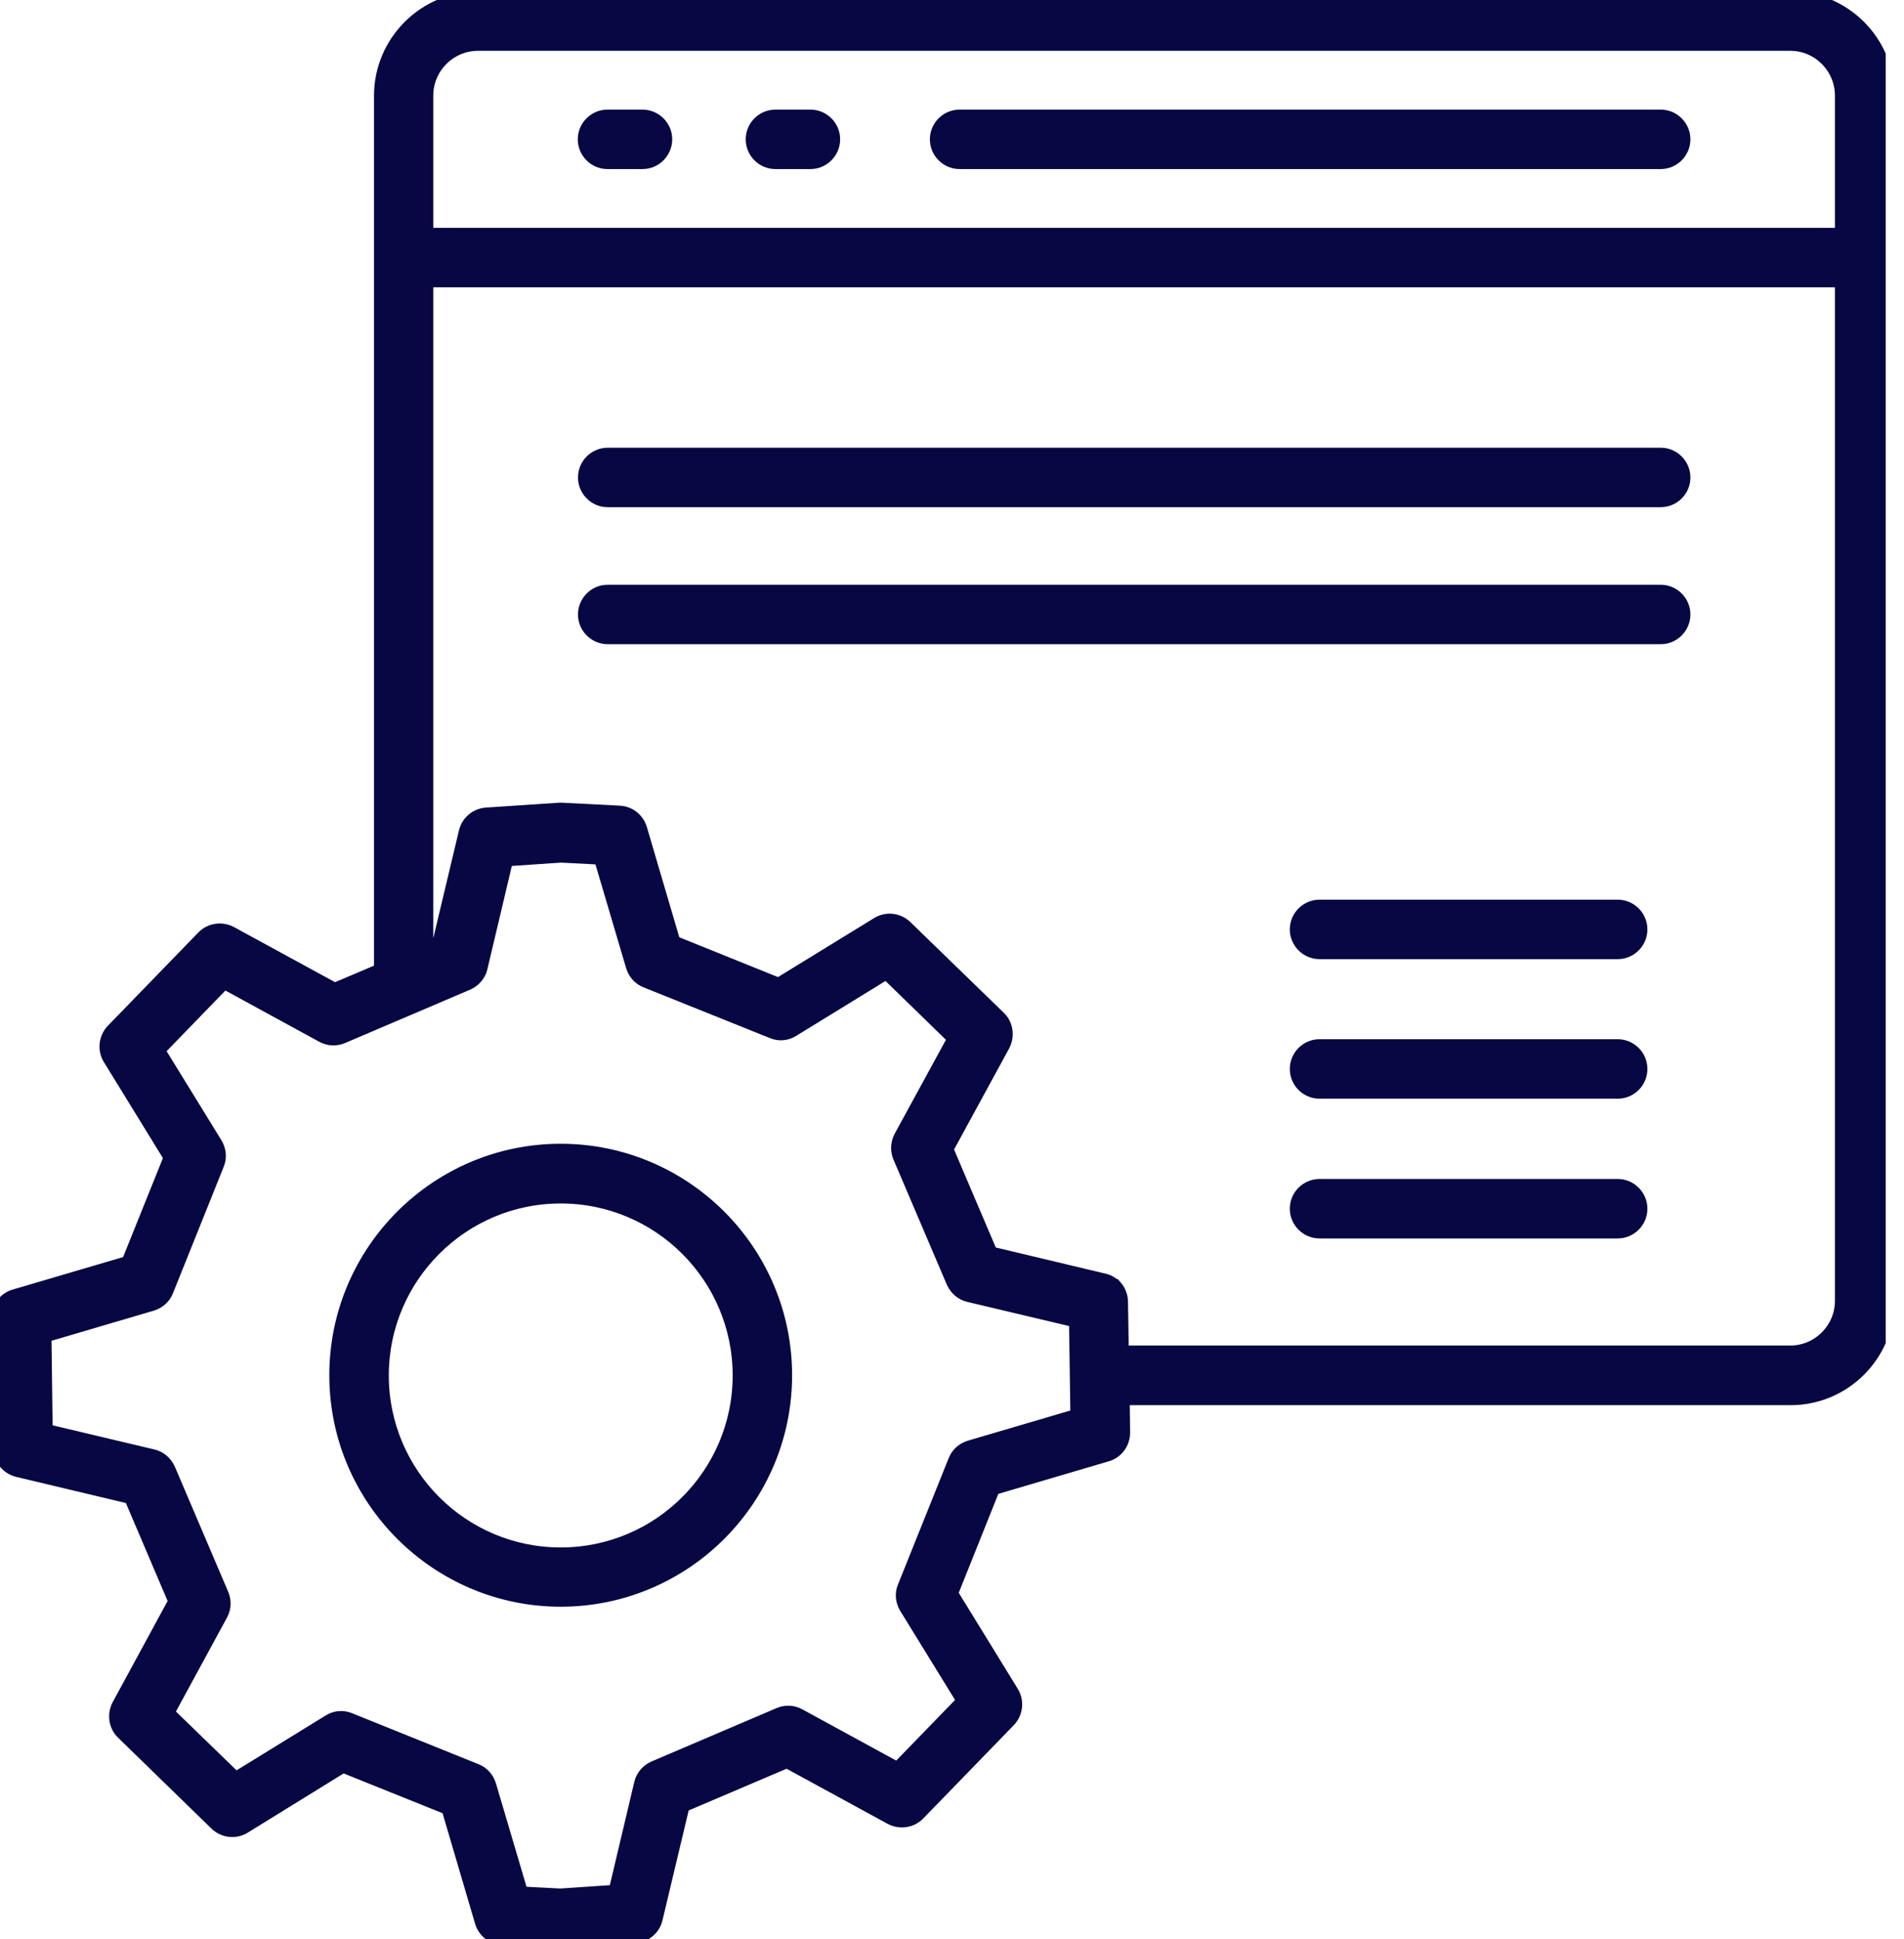 <svg xmlns="http://www.w3.org/2000/svg" width="55" height="56" viewBox="0 0 55 56" fill="none"><g clip-path="url(#clip0_13483_2367)"><path d="M16.197 56H16.167L14.517 55.915C14.256 55.903 14.037 55.726 13.963 55.477L12.99 52.171L9.903 50.93L7.024 52.707C6.787 52.853 6.483 52.816 6.282 52.622L3.585 49.998C3.39 49.81 3.348 49.511 3.476 49.268L5.119 46.243L3.817 43.187L0.523 42.402C0.25 42.335 0.061 42.097 0.055 41.817L0 38.068C0 37.794 0.177 37.55 0.438 37.477L3.743 36.504L4.985 33.417L3.214 30.538C3.068 30.301 3.104 29.997 3.293 29.796L5.91 27.099C6.099 26.904 6.397 26.862 6.641 26.99L9.666 28.639L11.054 28.049V2.763C11.054 1.242 12.296 0 13.817 0H51.721C53.243 0 54.478 1.242 54.478 2.763V37.569C54.478 39.09 53.243 40.326 51.721 40.326H32.383L32.395 41.367C32.395 41.641 32.218 41.884 31.956 41.957L28.651 42.931L27.416 46.017L29.187 48.897C29.333 49.134 29.297 49.438 29.108 49.639L26.49 52.336C26.302 52.53 26.003 52.573 25.76 52.445L22.735 50.796L19.679 52.098L18.894 55.391C18.833 55.653 18.608 55.842 18.34 55.86L16.228 56H16.185H16.197ZM15.004 54.722L16.191 54.783L17.817 54.673L18.565 51.514C18.608 51.325 18.742 51.173 18.918 51.094L22.528 49.554C22.698 49.481 22.893 49.487 23.057 49.578L25.936 51.149L27.903 49.122L26.216 46.383C26.119 46.218 26.095 46.017 26.174 45.841L27.635 42.201C27.702 42.024 27.848 41.897 28.024 41.842L31.171 40.916L31.129 38.092L28 37.35C27.811 37.307 27.659 37.173 27.58 36.996L26.04 33.387C26.01 33.314 25.991 33.229 25.991 33.15C25.991 33.052 26.016 32.949 26.064 32.857L27.635 29.978L25.614 28.012L22.869 29.698C22.704 29.802 22.503 29.82 22.327 29.741L18.687 28.28C18.51 28.213 18.383 28.067 18.328 27.89L17.39 24.719L16.203 24.658L14.584 24.768L13.836 27.927C13.836 27.927 13.836 27.927 13.836 27.933C13.793 28.116 13.659 28.268 13.483 28.347L9.873 29.887C9.703 29.96 9.508 29.954 9.343 29.863L6.464 28.292L4.498 30.319L6.184 33.058C6.282 33.223 6.306 33.423 6.227 33.606L4.766 37.246C4.699 37.423 4.553 37.55 4.377 37.605L1.236 38.53L1.272 41.355L4.401 42.097C4.59 42.14 4.742 42.274 4.821 42.45L6.361 46.06C6.434 46.23 6.428 46.425 6.337 46.59L4.772 49.469L6.799 51.435L9.538 49.749C9.703 49.645 9.903 49.627 10.086 49.706L13.726 51.173C13.903 51.24 14.03 51.386 14.085 51.563L15.023 54.734L15.004 54.722ZM32.364 39.103H51.715C52.561 39.103 53.255 38.409 53.255 37.563V8.047H12.265V27.525L12.716 27.33L13.501 24.037C13.562 23.776 13.787 23.587 14.055 23.569L16.161 23.429C16.161 23.429 16.21 23.429 16.234 23.429L17.89 23.514C18.151 23.526 18.37 23.703 18.444 23.946L19.417 27.251L22.497 28.493L25.383 26.722C25.62 26.576 25.924 26.612 26.125 26.807L28.822 29.424C28.944 29.54 29.004 29.698 29.004 29.863C29.004 29.96 28.98 30.064 28.931 30.155L27.282 33.18L28.584 36.236L31.877 37.021C31.993 37.045 32.09 37.106 32.17 37.185H32.176C32.273 37.295 32.334 37.441 32.334 37.593L32.358 39.096L32.364 39.103ZM12.265 6.83H53.255V2.763C53.255 1.911 52.561 1.217 51.715 1.217H13.811C12.959 1.217 12.265 1.911 12.265 2.763V6.83ZM16.197 46.145C12.655 46.145 9.763 43.26 9.763 39.711C9.763 36.163 12.649 33.277 16.197 33.277C19.746 33.277 22.631 36.163 22.631 39.711C22.631 43.26 19.746 46.145 16.197 46.145ZM16.197 34.501C13.324 34.501 10.981 36.838 10.981 39.717C10.981 42.596 13.318 44.934 16.197 44.934C19.076 44.934 21.414 42.596 21.414 39.717C21.414 36.838 19.076 34.501 16.197 34.501ZM46.73 35.511H38.117C37.782 35.511 37.508 35.237 37.508 34.903C37.508 34.568 37.782 34.294 38.117 34.294H46.73C47.064 34.294 47.338 34.568 47.338 34.903C47.338 35.237 47.064 35.511 46.73 35.511ZM46.73 31.476H38.117C37.782 31.476 37.508 31.202 37.508 30.867C37.508 30.532 37.782 30.258 38.117 30.258H46.73C47.064 30.258 47.338 30.532 47.338 30.867C47.338 31.202 47.064 31.476 46.73 31.476ZM46.73 27.446H38.117C37.782 27.446 37.508 27.172 37.508 26.837C37.508 26.503 37.782 26.229 38.117 26.229H46.73C47.064 26.229 47.338 26.503 47.338 26.837C47.338 27.172 47.064 27.446 46.73 27.446ZM47.971 18.352H17.555C17.22 18.352 16.946 18.078 16.946 17.744C16.946 17.409 17.22 17.135 17.555 17.135H47.971C48.306 17.135 48.58 17.409 48.58 17.744C48.58 18.078 48.306 18.352 47.971 18.352ZM47.971 14.396H17.555C17.22 14.396 16.946 14.122 16.946 13.787C16.946 13.452 17.22 13.178 17.555 13.178H47.971C48.306 13.178 48.58 13.452 48.58 13.787C48.58 14.122 48.306 14.396 47.971 14.396ZM47.971 4.632H27.72C27.385 4.632 27.111 4.358 27.111 4.023C27.111 3.689 27.385 3.415 27.72 3.415H47.971C48.306 3.415 48.58 3.689 48.58 4.023C48.58 4.358 48.306 4.632 47.971 4.632ZM23.41 4.632H22.4C22.065 4.632 21.791 4.358 21.791 4.023C21.791 3.689 22.065 3.415 22.4 3.415H23.41C23.745 3.415 24.019 3.689 24.019 4.023C24.019 4.358 23.745 4.632 23.41 4.632ZM18.559 4.632H17.549C17.214 4.632 16.94 4.358 16.94 4.023C16.94 3.689 17.214 3.415 17.549 3.415H18.559C18.894 3.415 19.168 3.689 19.168 4.023C19.168 4.358 18.894 4.632 18.559 4.632Z" fill="#060743" stroke="#060743" stroke-width="0.5"></path></g><defs><clipPath id="clip0_13483_2367"><rect width="54.472" height="56" fill="white"></rect></clipPath></defs></svg>